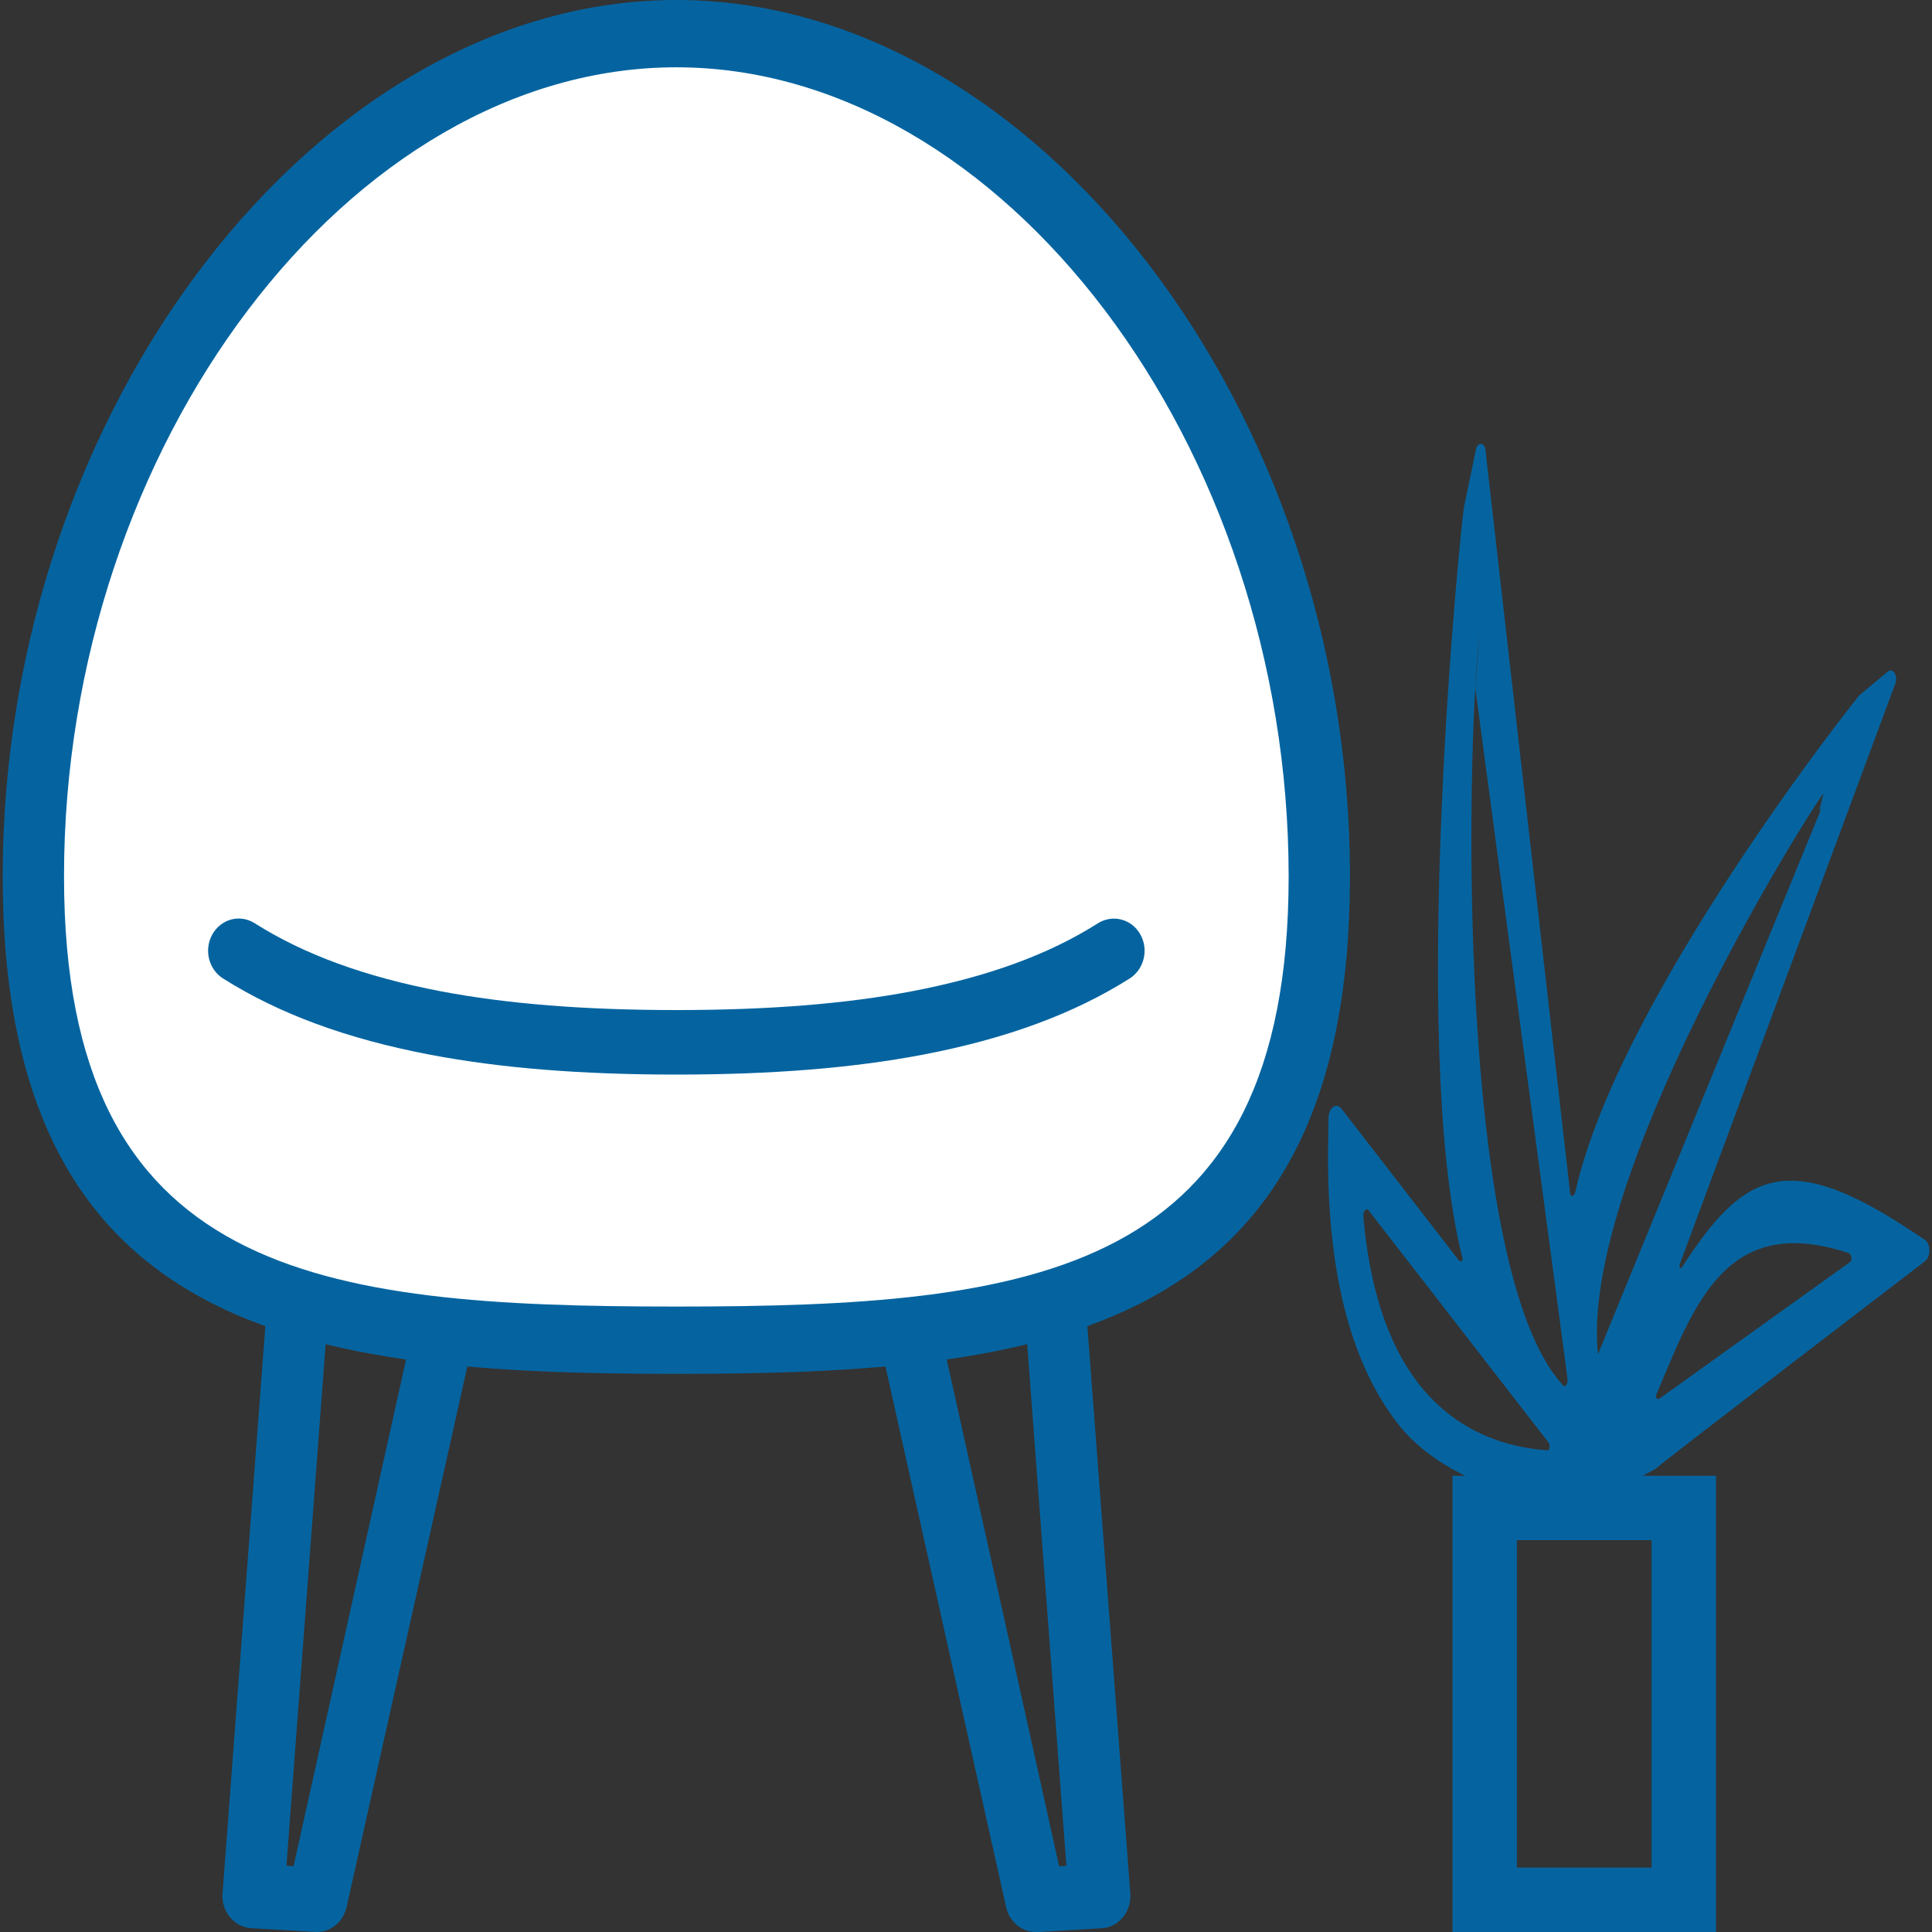 <?xml version="1.0" encoding="utf-8"?>
<!-- Generator: Adobe Illustrator 14.0.0, SVG Export Plug-In . SVG Version: 6.00 Build 43363)  -->
<!DOCTYPE svg PUBLIC "-//W3C//DTD SVG 1.1//EN" "http://www.w3.org/Graphics/SVG/1.1/DTD/svg11.dtd">
<svg version="1.1" id="Layer_1" xmlns="http://www.w3.org/2000/svg" xmlns:xlink="http://www.w3.org/1999/xlink" x="0px" y="0px"
	 width="30px" height="30px" viewBox="0 -6.323 30 30" enable-background="new 0 -6.323 30 30" xml:space="preserve">
<rect x="0" y="-6.323" width="30" height="30" fill="#333333" stroke="none"/>
<g>
	<path fill="#0564A0" d="M4.918,23.677c-0.009,0-0.019,0-0.026-0.002l-0.99-0.057c-0.129-0.008-0.248-0.07-0.332-0.172
		c-0.084-0.104-0.125-0.236-0.114-0.371l0.733-9.711c0.023-0.275,0.266,0.527,0.517,0.545c0.262,0.023,0.456-0.732,0.433-0.457
		l-0.691,9.195l0.111,0.008l1.955-8.807c0.066-0.268,0.329-0.428,0.582-0.355c0.254,0.07,0.404,0.344,0.338,0.609l-2.055,9.201
		C5.323,23.525,5.133,23.677,4.918,23.677L4.918,23.677z"/>
	<path fill="#0564A0" d="M16.085,23.677c-0.214,0-0.404-0.152-0.459-0.373l-2.053-9.199c-0.067-0.268,0.085-0.539,0.339-0.609
		c0.256-0.072,0.515,0.088,0.581,0.355l1.953,8.805l0.113-0.006l-0.691-9.197c-0.023-0.273,0.17,0.482,0.432,0.459
		c0.242-0.023,0.492-0.822,0.516-0.547l0.735,9.711c0.011,0.135-0.03,0.27-0.114,0.371c-0.084,0.104-0.203,0.166-0.334,0.172
		l-0.99,0.059C16.103,23.677,16.095,23.677,16.085,23.677L16.085,23.677z"/>
	<g>
		<path fill="#FFFFFF" d="M10.502-5.802c5.515,0,9.983,6.367,9.983,13.086c0,6.719-4.469,7.201-9.983,7.201s-9.983-0.48-9.983-7.201
			C0.519,0.568,4.987-5.802,10.502-5.802L10.502-5.802z"/>
		<path fill="#0564A0" d="M10.502,15.01c-5.724,0-10.46-0.582-10.46-7.725c0-7.25,4.889-13.608,10.46-13.608
			c5.572,0,10.46,6.357,10.46,13.608C20.962,14.427,16.226,15.01,10.502,15.01L10.502,15.01z M10.502-5.278
			c-5.065,0-9.508,5.87-9.508,12.563c0,6.201,3.94,6.68,9.508,6.68s9.508-0.479,9.508-6.68C20.01,0.592,15.567-5.278,10.502-5.278
			L10.502-5.278z"/>
	</g>
	<path fill="#0564A0" d="M10.502,10.363c-1.489,0-2.739-0.102-3.826-0.309c-1.29-0.246-2.341-0.633-3.214-1.184
		C3.237,8.726,3.164,8.422,3.299,8.183c0.136-0.238,0.427-0.313,0.653-0.172C4.724,8.5,5.67,8.845,6.847,9.07
		c1.028,0.195,2.225,0.291,3.655,0.291c1.433,0,2.627-0.096,3.655-0.291c1.176-0.225,2.123-0.568,2.896-1.059
		c0.225-0.139,0.518-0.064,0.652,0.172c0.136,0.236,0.063,0.543-0.163,0.688c-0.873,0.551-1.926,0.938-3.217,1.184
		C13.243,10.261,11.991,10.363,10.502,10.363L10.502,10.363z"/>
	<path fill="#0564A0" d="M25.709,16.484c-0.032,0.002,4.185-3.225,4.185-3.225c0.09-0.07,0.086-0.271-0.006-0.332l-0.281-0.184
		c-1.896-1.24-2.567-0.818-3.492,0.617c-0.02,0.025-0.045-0.008-0.035-0.043l3.355-9.038c0.035-0.119-0.047-0.236-0.119-0.176
		l-0.441,0.368c-0.031,0.026-3.736,4.685-4.413,7.714c-0.015,0.063-0.067,0.09-0.08,0.027L23.065,0.657
		c-0.02-0.114-0.121-0.117-0.146-0.004L22.733,1.55c-0.045,0.221-0.871,8.342-0.023,11.665c0.012,0.045-0.033,0.063-0.059,0.031
		l-1.82-2.352c-0.081-0.104-0.2-0.02-0.202,0.146l-0.006,0.424c-0.026,1.906,0.335,3.355,1.077,4.313
		c0.934,1.201,2.857,1.268,2.855,1.316C24.558,17.111,25.709,16.484,25.709,16.484z M22.909,4.366
		C22.914,4.322,22.901,4.323,22.909,4.366l1.404,10.51c0.008,0.07,0.018,0.143,0.026,0.213c0.011,0.072-0.034,0.145-0.071,0.098
		c-0.033-0.037-0.066-0.078-0.1-0.121c-1.51-1.941-1.417-9.47-1.195-11.567 M22.024,15.158c-0.471-0.607-0.756-1.475-0.854-2.586
		c-0.007-0.078,0.043-0.15,0.082-0.1l2.792,3.602c0.029,0.039,0.022,0.125-0.015,0.123C23.448,16.158,22.638,15.947,22.024,15.158
		 M24.813,14.707c-0.287-2.734,3.234-8.363,3.498-8.705c0.023-0.032-0.164,0.562,0.033,0.08L24.813,14.707
		c0.076,0.443,0.088,0.508,0.076,0.443L24.813,14.707z M25.772,15.392c-0.028,0.025-0.073-0.008-0.056-0.051
		c0.606-1.451,1.104-2.828,2.989-2.207c0.045,0.016,0.064,0.107,0.021,0.141L25.772,15.392z"/>
	<path fill="#0564A0" d="M26.646,23.677h-4.092v-7.084h4.092V23.677L26.646,23.677z M23.554,22.677h2.092v-5.084h-2.092V22.677
		L23.554,22.677z"/>
</g>
</svg>
